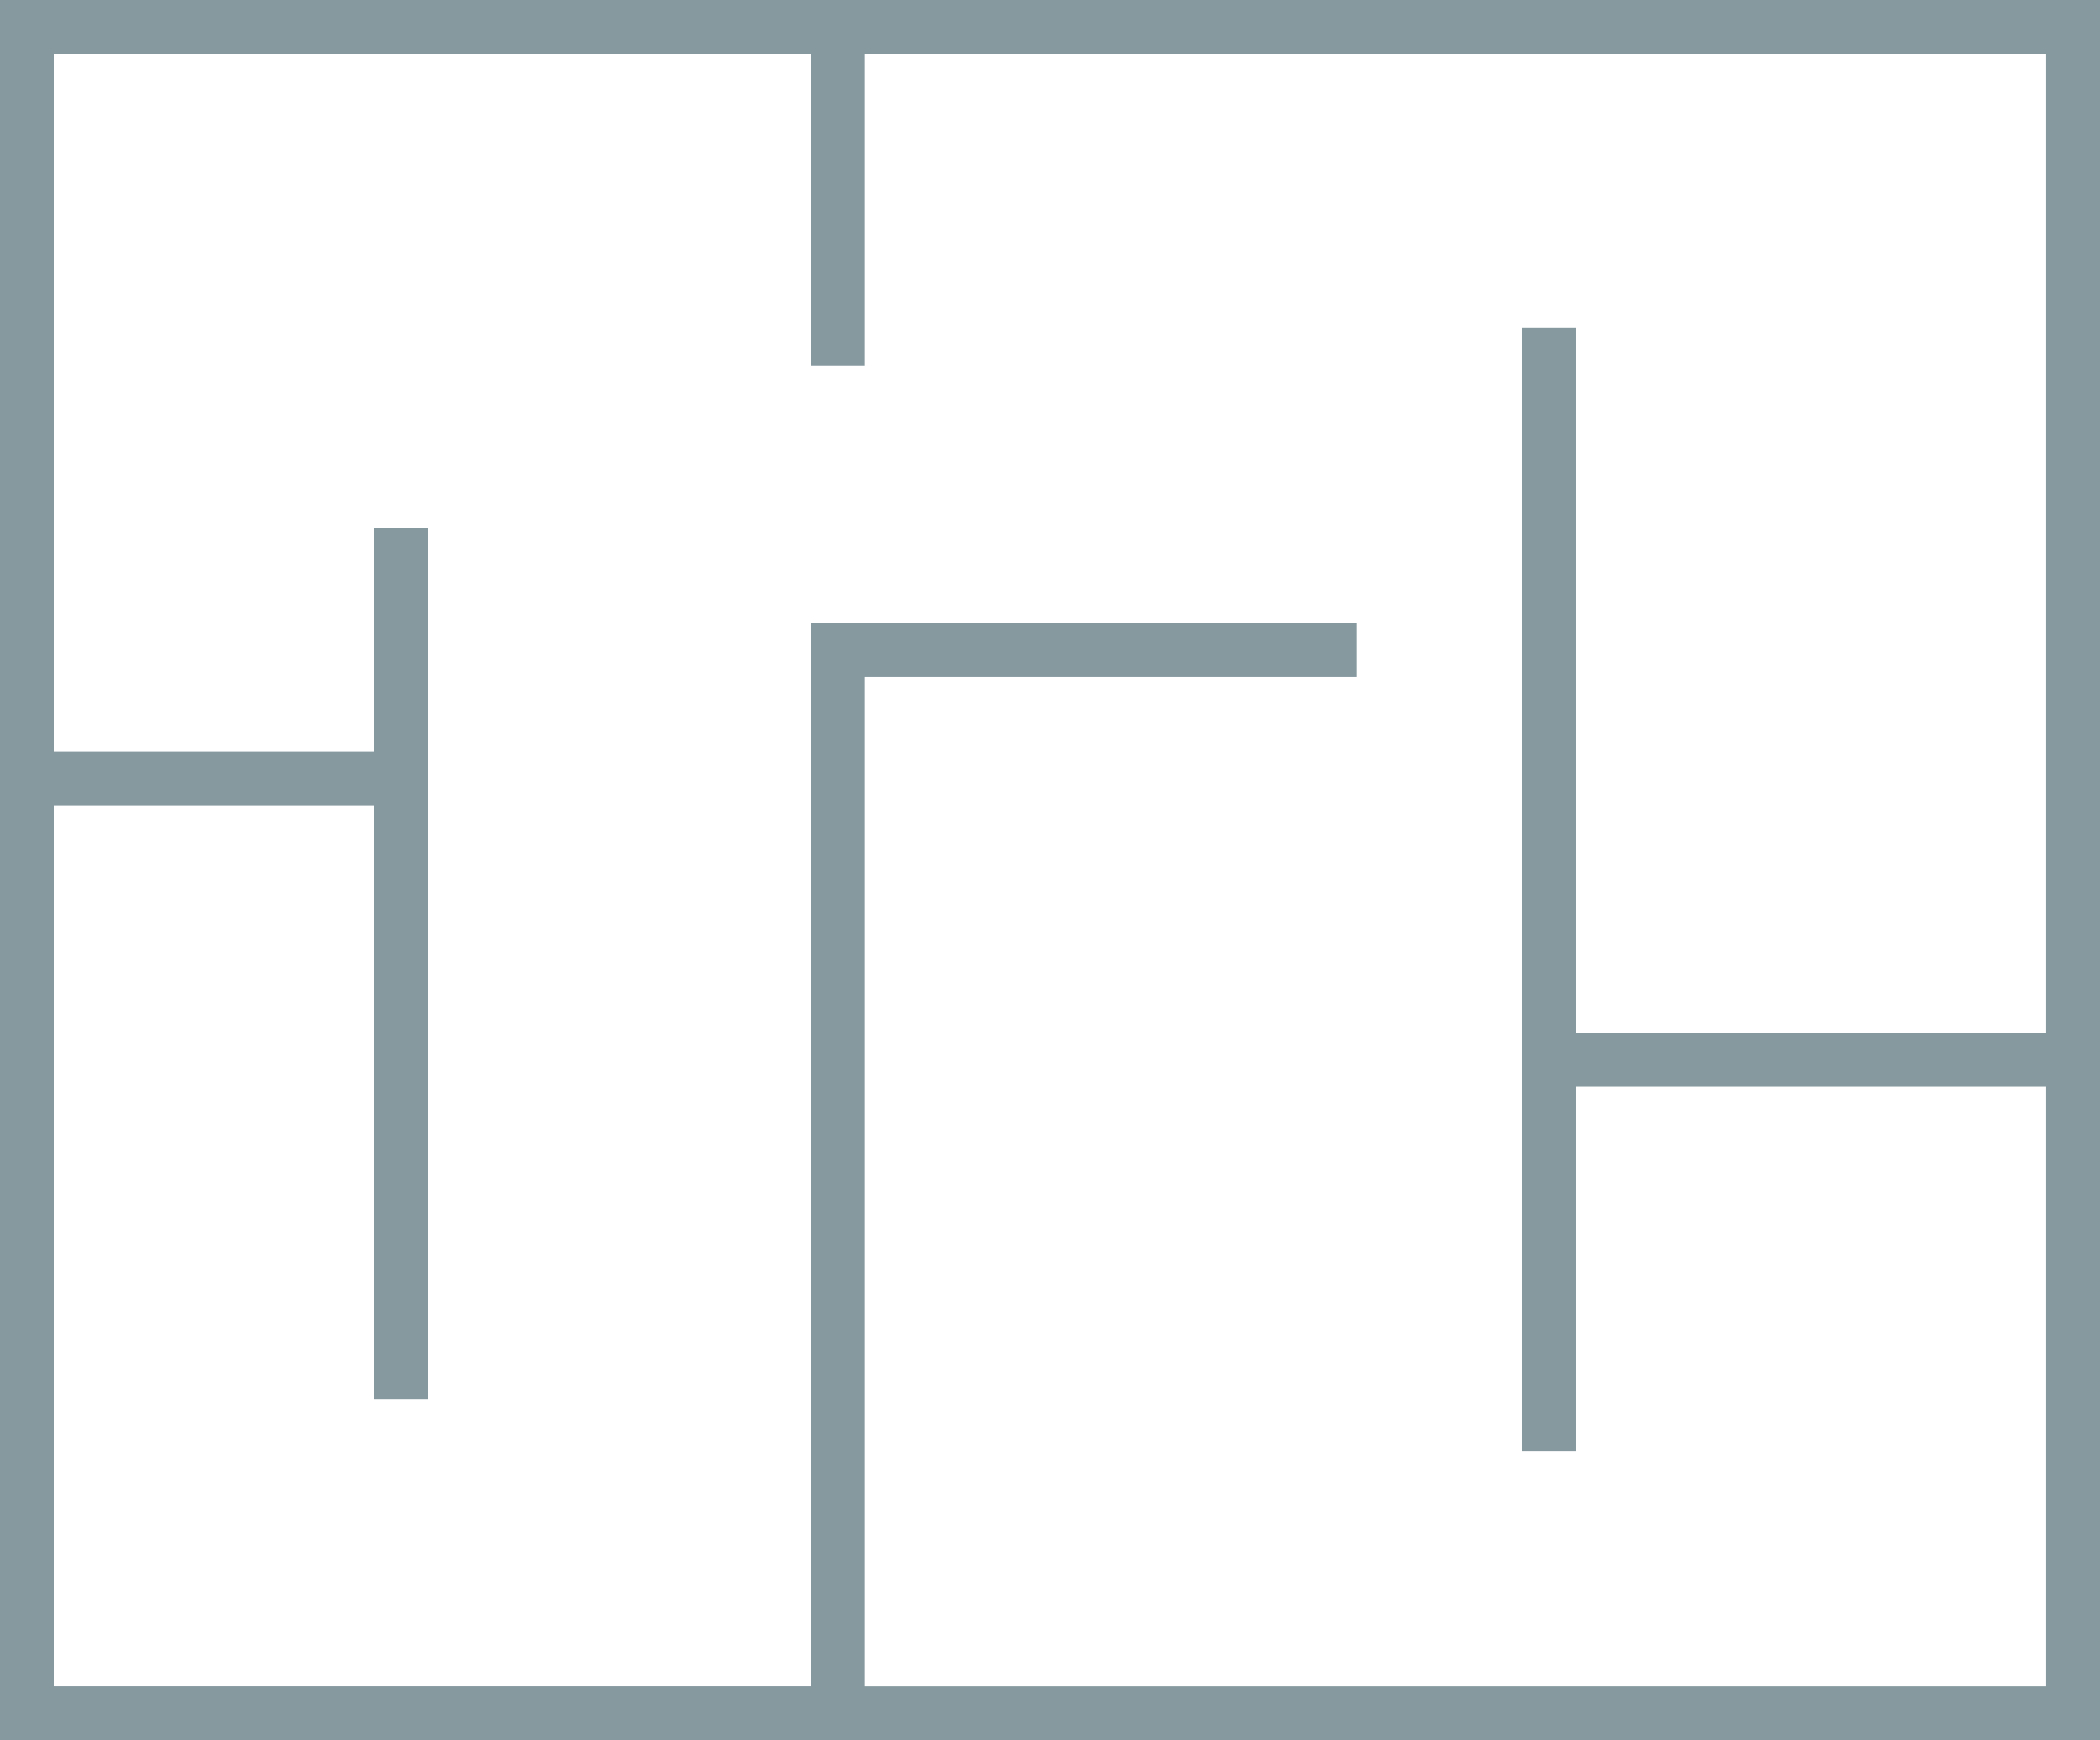 <?xml version="1.0" encoding="UTF-8"?>
<svg id="Ebene_2" data-name="Ebene 2" xmlns="http://www.w3.org/2000/svg" viewBox="0 0 390.62 323.6">
  <defs>
    <style>
      .cls-1 {
        fill: #86999f;
        stroke-width: 0px;
      }
    </style>
  </defs>
  <g id="Ebene_1-2" data-name="Ebene 1">
    <path class="cls-1" d="m0,0v323.6h390.62V0H0Zm160.88,313.6V125.93h91.41v-10h-101.41v197.67H10v-163.82h59.53v110.4h10V98.19h-10v41.59H10V10h140.88v58.08h10V10h219.73v182.1h-87.49V60.91h-10v208.95h10v-67.75h87.49v111.5h-219.73Z"/>
  </g>
</svg>